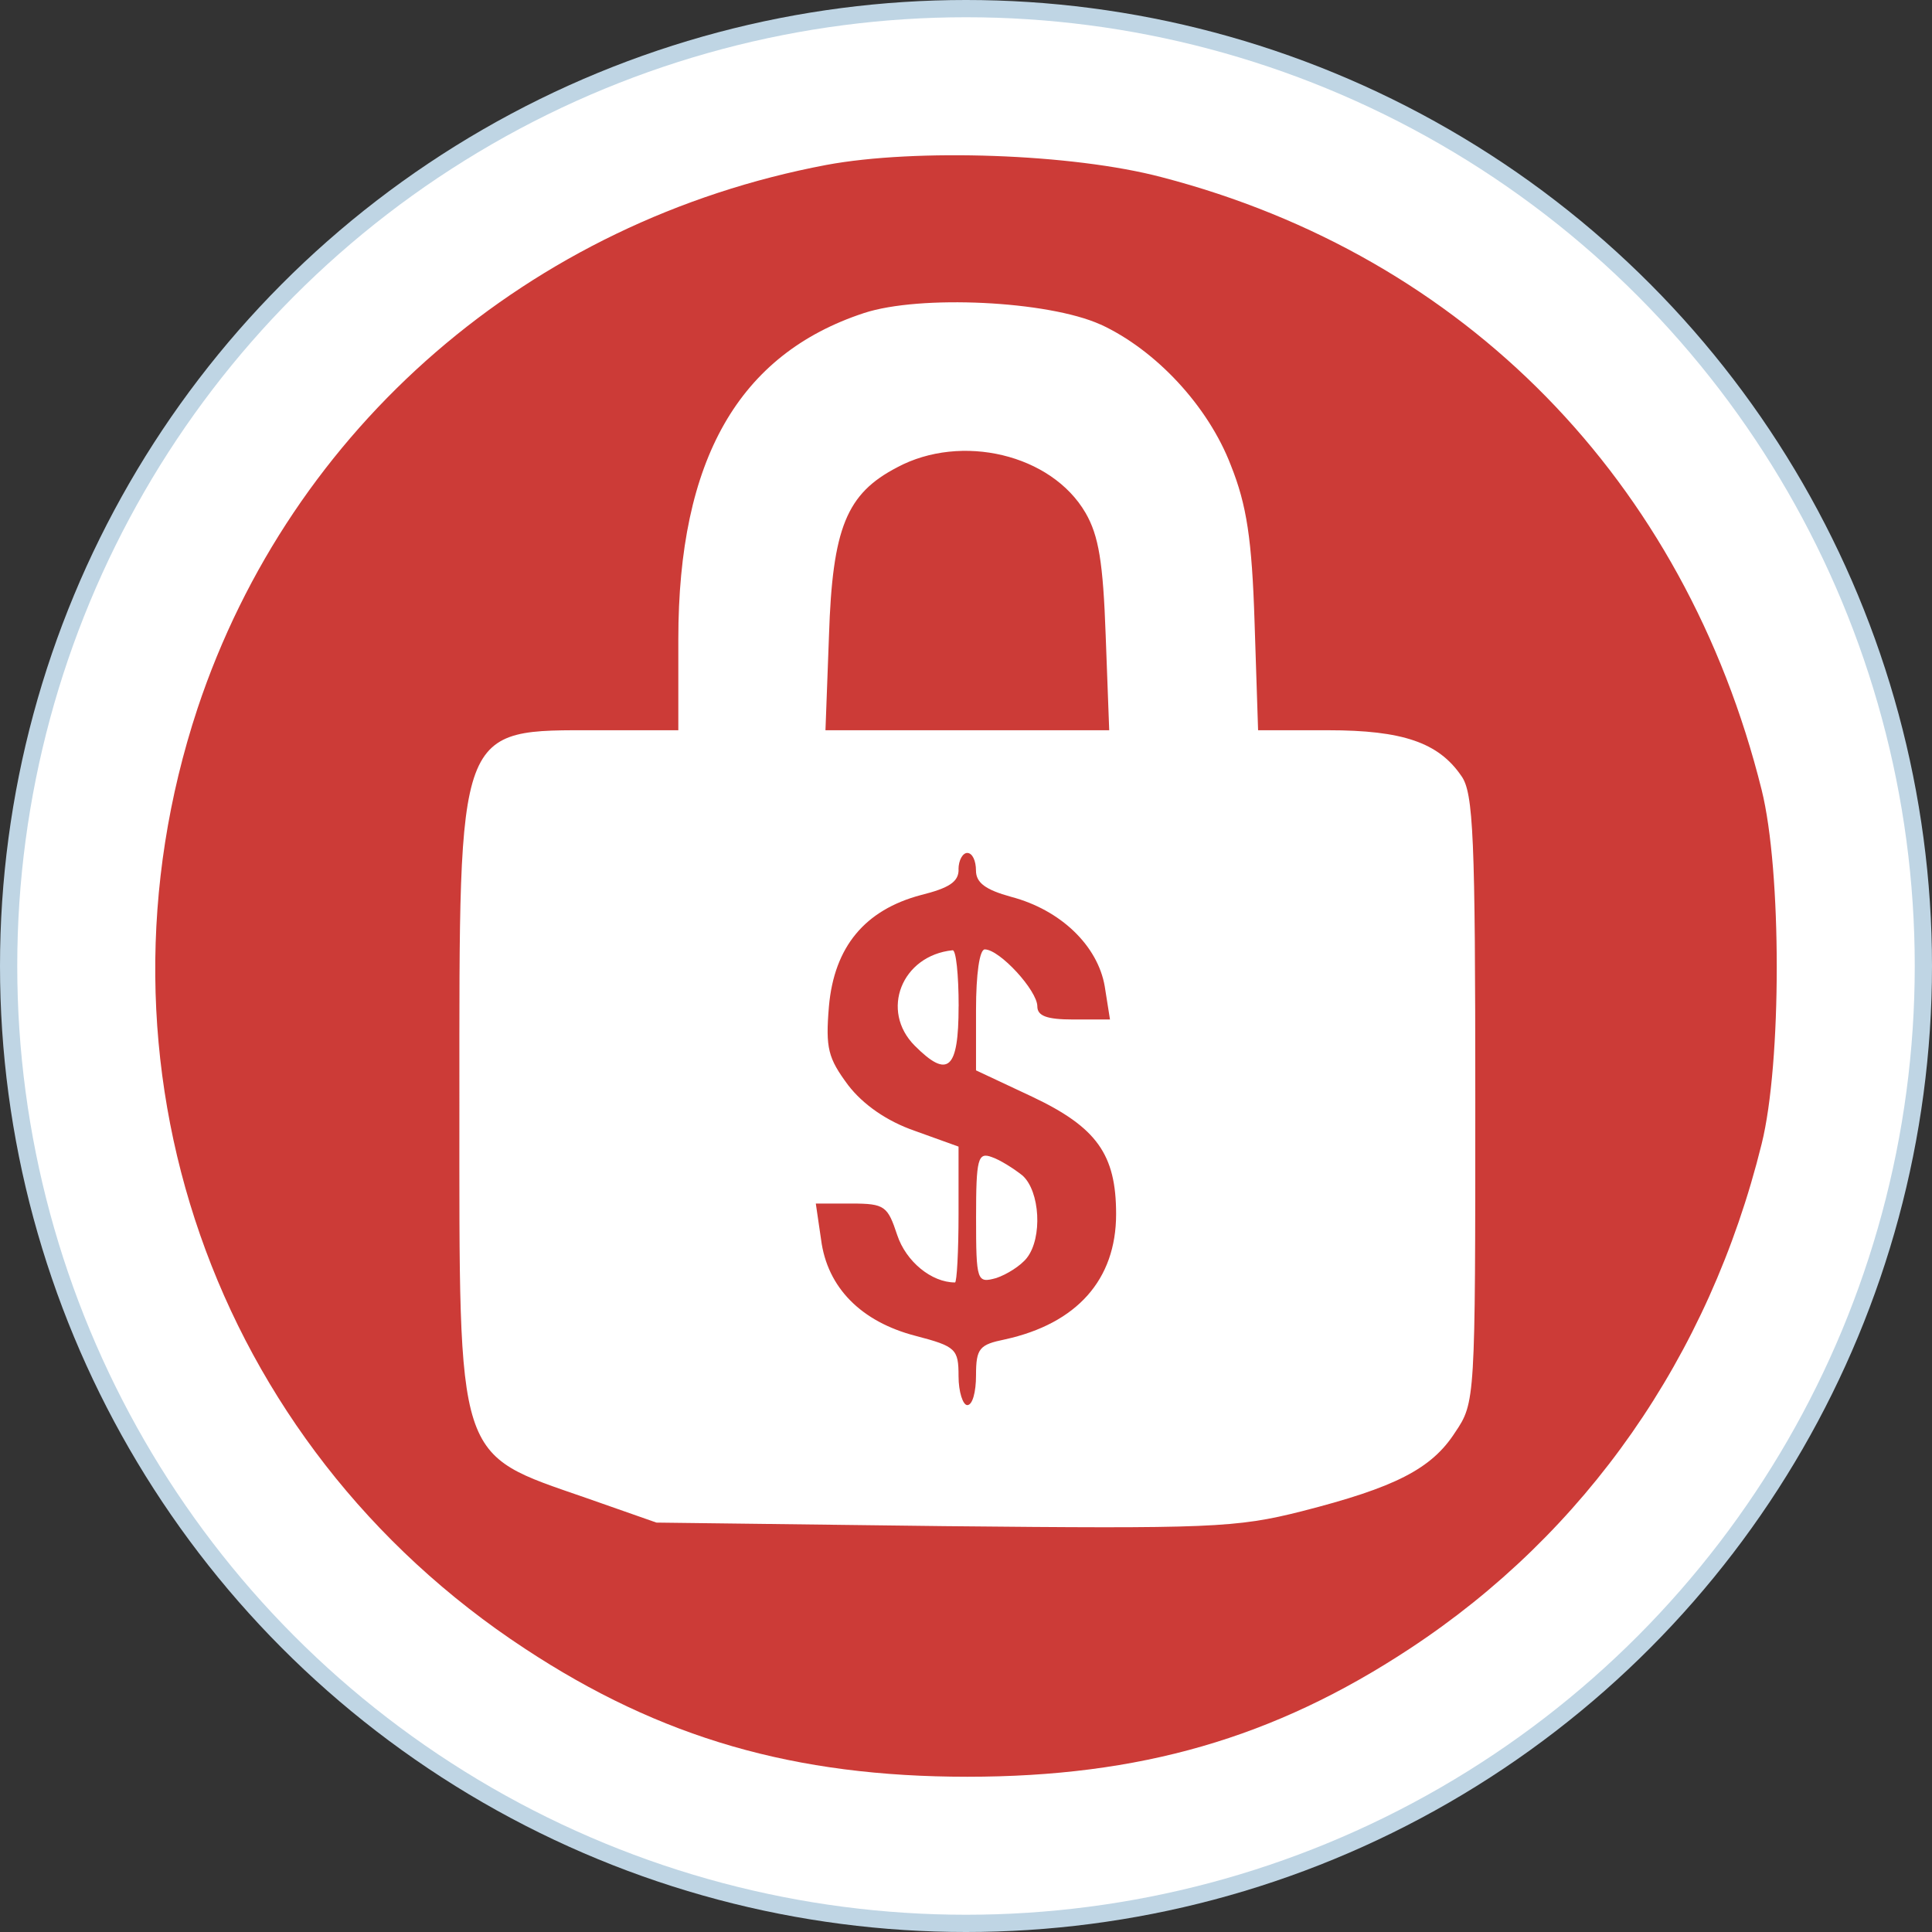 <?xml version="1.0" encoding="UTF-8"?>
<svg width="112px" height="112px" viewBox="0 0 112 112" version="1.1" xmlns="http://www.w3.org/2000/svg" xmlns:xlink="http://www.w3.org/1999/xlink">
    <rect x="0" y="0" width="112" height="112" fill="#333333" stroke="none"/>
    <!-- Generator: Sketch 57.1 (83088) - https://sketch.com -->
    <title>auction/icon-no-jumper</title>
    <desc>Created with Sketch.</desc>
    <g id="auction/icon-no-jumper" stroke="none" stroke-width="1" fill="none" fill-rule="evenodd">
        <circle id="Oval" fill="#BFD5E4" cx="56" cy="56" r="56"></circle>
        <circle id="Oval" fill="#FFFFFF" cx="56" cy="56" r="55"></circle>
        <path d="M47.906,9.561 C30.695,12.812 16.886,24.754 11.453,41.063 C4.651,61.641 12.316,83.692 30.44,95.581 C38.309,100.763 46.077,103 56.078,103 C66.078,103 73.846,100.763 81.715,95.581 C91.92,88.874 99.077,78.661 102.124,66.315 C103.292,61.641 103.292,50.463 102.124,45.789 C97.658,27.851 84.913,14.844 67.349,10.273 C62.171,8.902 53.084,8.597 47.906,9.561 Z M63.795,18.807 C66.993,20.281 70.04,23.532 71.359,26.988 C72.272,29.275 72.577,31.256 72.729,36.083 L72.933,42.333 L76.994,42.333 C81.309,42.333 83.39,43.045 84.711,44.976 C85.423,45.94 85.524,48.583 85.524,63.726 C85.524,81.153 85.524,81.307 84.356,83.034 C82.986,85.166 80.852,86.234 75.47,87.608 C71.662,88.572 70.138,88.625 54.705,88.471 L38.054,88.266 L33.994,86.842 C26.38,84.199 26.631,84.962 26.631,63.928 C26.631,41.825 26.427,42.333 34.702,42.333 L39.323,42.333 L39.323,37.05 C39.323,26.635 42.826,20.536 50.085,18.148 C53.333,17.08 60.746,17.436 63.792,18.81 L63.795,18.807 Z M52.017,27.089 C49.074,28.613 48.259,30.595 48.057,36.845 L47.853,42.333 L64.302,42.333 L64.098,36.845 C63.947,32.576 63.692,31.052 62.93,29.732 C60.95,26.326 55.722,25.107 52.014,27.089 L52.017,27.089 Z M55.571,50.413 C55.571,51.125 55.013,51.481 53.386,51.887 C50.138,52.75 48.36,54.886 48.054,58.339 C47.85,60.777 48.004,61.338 49.172,62.913 C50.034,64.031 51.406,64.995 53.031,65.556 L55.568,66.47 L55.568,70.382 C55.568,72.568 55.467,74.345 55.363,74.345 C53.994,74.345 52.521,73.126 52.014,71.601 C51.457,69.925 51.303,69.771 49.373,69.771 L47.293,69.771 L47.598,71.854 C47.954,74.648 49.933,76.629 53.081,77.442 C55.417,78.053 55.568,78.204 55.568,79.78 C55.568,80.693 55.823,81.456 56.075,81.456 C56.38,81.456 56.581,80.693 56.581,79.729 C56.581,78.154 56.786,77.949 58.256,77.647 C62.42,76.733 64.702,74.191 64.702,70.382 C64.702,66.927 63.585,65.351 59.83,63.575 L56.581,62.05 L56.581,58.544 C56.581,56.461 56.786,55.038 57.088,55.038 C57.951,55.038 60.135,57.425 60.135,58.339 C60.135,58.897 60.692,59.101 62.216,59.101 L64.347,59.101 L64.041,57.17 C63.635,54.833 61.504,52.75 58.609,51.988 C57.136,51.582 56.578,51.175 56.578,50.463 C56.578,49.906 56.374,49.446 56.072,49.446 C55.817,49.446 55.565,49.852 55.565,50.41 L55.571,50.413 Z M55.571,58.339 C55.571,61.997 54.96,62.557 53.034,60.626 C51.003,58.594 52.272,55.393 55.218,55.088 C55.422,55.038 55.574,56.512 55.574,58.339 L55.571,58.339 Z M59.276,68.146 C60.292,69.059 60.443,71.753 59.53,72.921 C59.175,73.378 58.363,73.886 57.752,74.09 C56.635,74.396 56.584,74.295 56.584,70.584 C56.584,67.179 56.685,66.772 57.497,67.078 C57.954,67.229 58.766,67.739 59.276,68.146 Z" id="Shape-Copy-26" fill="#CC3B37" fill-rule="nonzero"></path>
    </g>
</svg>